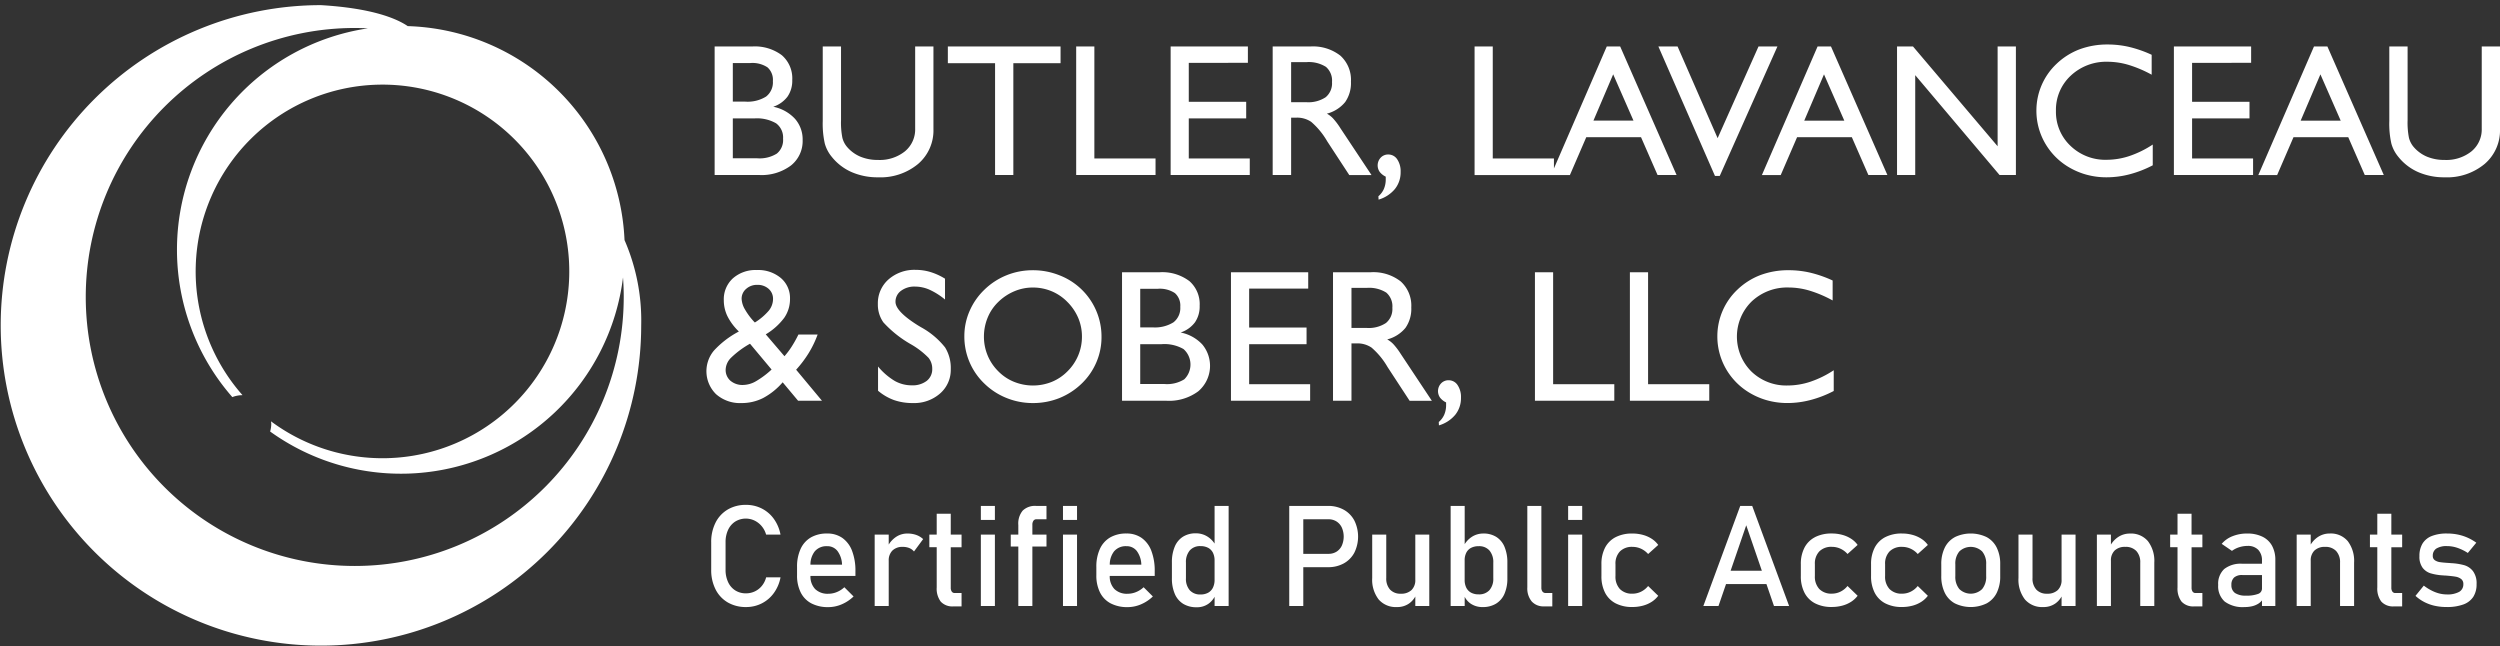 <svg id="Certified_Public_Accountants_-_Smart_Object_Group" data-name="Certified Public Accountants - Smart Object Group" xmlns="http://www.w3.org/2000/svg" width="441" height="114" viewBox="0 0 441 114">
  <rect x="0" y="0" width="441" height="114" fill="#333333" stroke="none"/>
  <defs>
    <style>
      .cls-1 {
        fill: #fff;
        fill-rule: evenodd;
      }
    </style>
  </defs>
  <path id="Certified_Public_Accountants" data-name="Certified Public Accountants" class="cls-1" d="M438.293,28.919a10.367,10.367,0,0,1-7.065,2.358,11.4,11.4,0,0,1-4.65-.915,9.214,9.214,0,0,1-3.5-2.682,6.306,6.306,0,0,1-1.24-2.35,15.953,15.953,0,0,1-.364-3.986V8.2H424.7V21.214a13.862,13.862,0,0,0,.235,3.079,4,4,0,0,0,.786,1.572,6.34,6.34,0,0,0,2.382,1.766,7.952,7.952,0,0,0,3.127.583,7.1,7.1,0,0,0,4.748-1.523,5.007,5.007,0,0,0,1.8-4.019V8.2H441V22.769A7.769,7.769,0,0,1,438.293,28.919ZM414.23,24.2h-9.657l-2.884,6.676h-3.322L408.186,8.2h2.366L420.5,30.871h-3.354Zm-4.909-11.084-3.484,8.167H412.9ZM400.786,96.27a5.142,5.142,0,0,1,.583,2.532v8.1h-2.356v-0.987a2.859,2.859,0,0,1-.552.514,3.553,3.553,0,0,1-1.112.492,5.673,5.673,0,0,1-1.421.164,5.334,5.334,0,0,1-3.485-.966,3.605,3.605,0,0,1-1.154-2.933,3.548,3.548,0,0,1,1.057-2.805,4.7,4.7,0,0,1,3.194-.936h3.473V98.911a2.66,2.66,0,0,0-.662-1.925,2.486,2.486,0,0,0-1.876-.686,4.83,4.83,0,0,0-1.476.231,4.372,4.372,0,0,0-1.281.644l-1.81-1.239a4.731,4.731,0,0,1,1.889-1.342,6.819,6.819,0,0,1,2.6-.48,6,6,0,0,1,2.684.553A3.834,3.834,0,0,1,400.786,96.27Zm-1.773,5.167h-3.461a2.114,2.114,0,0,0-1.451.431,1.685,1.685,0,0,0-.48,1.318,1.637,1.637,0,0,0,.637,1.421,3.311,3.311,0,0,0,1.938.462,5.607,5.607,0,0,0,2.119-.3,1,1,0,0,0,.7-0.947v-2.381ZM383.475,8.2H397.1v2.884H386.684v6.871h10.127V20.89H386.684v7.065h10.759v2.917H383.475V8.2Zm0.636,82.426h2.478V94.3H388.5v2.235h-1.907v7.117a1.192,1.192,0,0,0,.182.71,0.622,0.622,0,0,0,.535.249h1.19v2.356h-1.433a2.768,2.768,0,0,1-2.241-.844,3.789,3.789,0,0,1-.711-2.5V96.531h-1.3V94.3h1.3V90.628Zm-6.57,8.635a2.883,2.883,0,0,0-.692-2.065,2.554,2.554,0,0,0-1.943-.729,2.581,2.581,0,0,0-1.877.644,2.409,2.409,0,0,0-.662,1.81V106.9H369.89V94.3h2.477v1.761a4.325,4.325,0,0,1,1.269-1.324,3.711,3.711,0,0,1,2.083-.619,3.912,3.912,0,0,1,3.176,1.342,5.752,5.752,0,0,1,1.124,3.8V106.9h-2.478V99.263ZM371.6,31.277a13.3,13.3,0,0,1-3.711-.51,12.739,12.739,0,0,1-3.338-1.515,11.66,11.66,0,0,1-3.929-4.221,11.46,11.46,0,0,1-1.4-5.582,11.318,11.318,0,0,1,3.549-8.183A12.078,12.078,0,0,1,366.834,8.7a14.023,14.023,0,0,1,4.991-.851,16.67,16.67,0,0,1,3.791.438,20.989,20.989,0,0,1,3.938,1.377v3.516a21.193,21.193,0,0,0-4.051-1.726,12.979,12.979,0,0,0-3.678-.559,9.131,9.131,0,0,0-6.563,2.471,8.207,8.207,0,0,0-2.593,6.2,8.21,8.21,0,0,0,2.553,6.149,8.84,8.84,0,0,0,6.408,2.471,12.789,12.789,0,0,0,4-.664,17.671,17.671,0,0,0,4.115-2.025v3.662a19.5,19.5,0,0,1-4.059,1.58A16.05,16.05,0,0,1,371.6,31.277Zm-10.489,73.453a2.6,2.6,0,0,0,1.882-.644,2.425,2.425,0,0,0,.668-1.834V94.3h2.466V106.9h-2.466v-1.676a3.671,3.671,0,0,1-1.093,1.227,3.573,3.573,0,0,1-2.149.632,3.993,3.993,0,0,1-3.225-1.342,5.691,5.691,0,0,1-1.135-3.784V94.3h2.477v7.663a2.89,2.89,0,0,0,.674,2.047A2.472,2.472,0,0,0,361.109,104.729ZM337.845,13.258V30.871h-3.208V8.2h2.819L352.38,25.8V8.2h3.225V30.871H352.72ZM337.36,94.351a5.5,5.5,0,0,1,1.56.686,4.251,4.251,0,0,1,1.154,1.093l-1.785,1.6a3.711,3.711,0,0,0-1.251-.935,3.553,3.553,0,0,0-1.494-.328,2.978,2.978,0,0,0-2.222.8,3.079,3.079,0,0,0-.79,2.259v2.076a3.192,3.192,0,0,0,.784,2.308,2.949,2.949,0,0,0,2.228.814,3.371,3.371,0,0,0,1.506-.353,3.64,3.64,0,0,0,1.239-1l1.785,1.725a4.428,4.428,0,0,1-1.166,1.075,5.5,5.5,0,0,1-1.56.674,7.136,7.136,0,0,1-1.84.231,6.24,6.24,0,0,1-2.945-.644,4.351,4.351,0,0,1-1.865-1.87,6.311,6.311,0,0,1-.643-2.964V99.531A6.178,6.178,0,0,1,330.7,96.6a4.335,4.335,0,0,1,1.865-1.852,6.287,6.287,0,0,1,2.945-.638A7.011,7.011,0,0,1,337.36,94.351ZM326.664,24.2h-9.657l-2.885,6.676H310.8L320.62,8.2h2.366l9.949,22.669h-3.354Zm-4.91-11.084-3.483,8.167h7.065ZM302.52,31.033L292.539,8.2h3.386l7.065,16.172L310.2,8.2h3.338L303.363,31.033H302.52Zm-10.127-.162L289.476,24.2h-9.657l-2.885,6.676H260.115V8.2h3.208V27.955h10.792v1.757L283.432,8.2H285.8l9.949,22.669h-3.354Zm-7.827-17.76-3.484,8.167h7.065Zm-22.911,81a4.205,4.205,0,0,1,2.289.6A3.77,3.77,0,0,1,265.4,96.47a7,7,0,0,1,.5,2.781V102a6.7,6.7,0,0,1-.51,2.745,3.784,3.784,0,0,1-1.494,1.742,4.428,4.428,0,0,1-2.356.6,3.7,3.7,0,0,1-2.052-.565,3.231,3.231,0,0,1-1.117-1.245V106.9h-2.478V89.244h2.478v6.745a4.211,4.211,0,0,1,1.238-1.274A3.684,3.684,0,0,1,261.655,94.114ZM259.5,96.64a1.961,1.961,0,0,0-.844.856,2.924,2.924,0,0,0-.291,1.354v3.437a3.022,3.022,0,0,0,.291,1.385,2.019,2.019,0,0,0,.844.874,2.744,2.744,0,0,0,1.342.3,2.43,2.43,0,0,0,1.9-.747,3.037,3.037,0,0,0,.674-2.107V99.263a3.147,3.147,0,0,0-.674-2.15,2.4,2.4,0,0,0-1.9-.765A2.845,2.845,0,0,0,259.5,96.64Zm-5.672-21.6-0.032-.6a3.541,3.541,0,0,0,.972-1.3,4.275,4.275,0,0,0,.324-1.718V70.986a2.932,2.932,0,0,1-1.077-.859,1.995,1.995,0,0,1,.194-2.5,1.785,1.785,0,0,1,1.321-.551,1.866,1.866,0,0,1,1.58.843,3.743,3.743,0,0,1,.607,2.236,4.676,4.676,0,0,1-1,3A5.921,5.921,0,0,1,253.827,75.037ZM247.07,62.4l5.51,8.3h-3.922l-3.889-5.947a13.263,13.263,0,0,0-2.827-3.435,4.406,4.406,0,0,0-2.569-.745H238.4V70.694h-3.257V48.025h6.644a7.833,7.833,0,0,1,5.3,1.62,5.752,5.752,0,0,1,1.863,4.586,5.845,5.845,0,0,1-1.021,3.6,6.138,6.138,0,0,1-3.224,2.042,4.555,4.555,0,0,1,1.069.818A12.166,12.166,0,0,1,247.07,62.4Zm-1.458-8.1a3.192,3.192,0,0,0-1.069-2.682,5.65,5.65,0,0,0-3.452-.834H238.4v7.065h2.69a5.487,5.487,0,0,0,3.395-.875A3.174,3.174,0,0,0,245.612,54.3Zm-2.431-19.082-0.032-.6a3.541,3.541,0,0,0,.972-1.3,4.275,4.275,0,0,0,.324-1.718V31.163a2.933,2.933,0,0,1-1.077-.859,2,2,0,0,1,.194-2.5,1.785,1.785,0,0,1,1.321-.551,1.866,1.866,0,0,1,1.58.843,3.743,3.743,0,0,1,.607,2.236,4.676,4.676,0,0,1-1,3A5.922,5.922,0,0,1,243.181,35.214Zm-6.757-12.639,5.51,8.3h-3.922l-3.889-5.947a13.263,13.263,0,0,0-2.827-3.435,4.406,4.406,0,0,0-2.569-.745h-0.972V30.871H224.5V8.2h6.644a7.833,7.833,0,0,1,5.3,1.62,5.752,5.752,0,0,1,1.863,4.586,5.845,5.845,0,0,1-1.021,3.6,6.138,6.138,0,0,1-3.224,2.042,4.558,4.558,0,0,1,1.069.818A12.172,12.172,0,0,1,236.424,22.575Zm-1.458-8.1a3.192,3.192,0,0,0-1.069-2.682,5.65,5.65,0,0,0-3.452-.835h-2.69v7.065h2.69a5.487,5.487,0,0,0,3.4-.875A3.174,3.174,0,0,0,234.966,14.473ZM206.5,8.2h13.627v2.884H209.7v6.871h10.128V20.89H209.7v7.065h10.759v2.917H206.5V8.2Zm3.281,41.362a5.388,5.388,0,0,1,1.839,4.375,4.921,4.921,0,0,1-.826,2.917,5.2,5.2,0,0,1-2.528,1.8,7.092,7.092,0,0,1,3.832,2.123,5.895,5.895,0,0,1-.713,8.24,8.626,8.626,0,0,1-5.6,1.677h-7.859V48.025h6.627A7.925,7.925,0,0,1,209.777,49.564Zm-8.645,18.181h4.31a5.73,5.73,0,0,0,3.46-.834,3.648,3.648,0,0,0-.13-5.331,6.743,6.743,0,0,0-3.848-.867h-3.792v7.033Zm3.095-16.8h-3.095v6.806h2.188A6.172,6.172,0,0,0,207,56.856a3.172,3.172,0,0,0,1.2-2.722,2.935,2.935,0,0,0-.948-2.431A4.822,4.822,0,0,0,204.227,50.942ZM189.838,8.2h3.208V27.955h10.792v2.917h-14V8.2ZM178.754,30.871H175.53V11.151H167.2V8.2h19.882v2.949h-8.329v19.72Zm-16.3,26.844a13.976,13.976,0,0,1,4.262,3.573,6.894,6.894,0,0,1,1,3.832,5.519,5.519,0,0,1-1.88,4.286,6.918,6.918,0,0,1-4.813,1.693,9.916,9.916,0,0,1-3.3-.519,9.2,9.2,0,0,1-2.836-1.653V64.65a11.477,11.477,0,0,0,2.941,2.544,6.065,6.065,0,0,0,2.99.778,4.109,4.109,0,0,0,2.657-.786,2.6,2.6,0,0,0,.972-2.131,3.04,3.04,0,0,0-.656-1.936,14.107,14.107,0,0,0-3.135-2.406,19.846,19.846,0,0,1-4.821-3.84,5.393,5.393,0,0,1-.98-3.241,5.582,5.582,0,0,1,1.871-4.335,6.912,6.912,0,0,1,4.821-1.693,8.968,8.968,0,0,1,2.584.381,10.97,10.97,0,0,1,2.569,1.175v3.678a12.228,12.228,0,0,0-2.755-1.742,6.363,6.363,0,0,0-2.528-.543,3.919,3.919,0,0,0-2.487.753,2.35,2.35,0,0,0-.964,1.936q0,1.686,4,4.181Zm-7.567-26.438a11.4,11.4,0,0,1-4.651-.915,9.229,9.229,0,0,1-3.5-2.682,6.318,6.318,0,0,1-1.239-2.35,15.943,15.943,0,0,1-.365-3.986V8.2h3.225V21.214a13.862,13.862,0,0,0,.235,3.079,3.974,3.974,0,0,0,.786,1.572,6.324,6.324,0,0,0,2.382,1.766,7.948,7.948,0,0,0,3.127.583,7.1,7.1,0,0,0,4.748-1.523,5.007,5.007,0,0,0,1.8-4.019V8.2h3.225V22.769a7.769,7.769,0,0,1-2.706,6.149A10.367,10.367,0,0,1,154.886,31.277Zm-14.1,39.418-2.723-3.257a11.98,11.98,0,0,1-3.459,2.779,8.316,8.316,0,0,1-3.784.883,6.369,6.369,0,0,1-4.513-1.572,5.669,5.669,0,0,1-.372-7.681,16.139,16.139,0,0,1,4.4-3.37,9.868,9.868,0,0,1-2.017-2.7,6.427,6.427,0,0,1-.64-2.811,4.985,4.985,0,0,1,1.6-3.865,6.023,6.023,0,0,1,4.229-1.466,6.2,6.2,0,0,1,4.237,1.41,4.637,4.637,0,0,1,1.613,3.662,5.8,5.8,0,0,1-1.013,3.346,11.2,11.2,0,0,1-3.265,2.925l3.3,3.857a13.718,13.718,0,0,0,1.256-1.669,21.355,21.355,0,0,0,1.207-2.155h3.387a17.828,17.828,0,0,1-1.564,3.249,19.681,19.681,0,0,1-2.228,2.957L145,70.694h-4.213Zm-5.153-15.92a3.274,3.274,0,0,0,.729-2.034,2.31,2.31,0,0,0-.778-1.791,2.875,2.875,0,0,0-2.009-.7,2.828,2.828,0,0,0-1.961.713,2.263,2.263,0,0,0-.794,1.75,4.066,4.066,0,0,0,.608,1.9,11.524,11.524,0,0,0,1.726,2.277A10.566,10.566,0,0,0,135.636,54.774ZM132.3,60.632a16.06,16.06,0,0,0-3.33,2.463,3.092,3.092,0,0,0-.964,2.09,2.508,2.508,0,0,0,.842,1.977,3.277,3.277,0,0,0,2.253.745,4.7,4.7,0,0,0,2.22-.64,15.363,15.363,0,0,0,2.787-2.082Zm1.62-29.76h-7.859V8.2h6.628a7.924,7.924,0,0,1,5.225,1.539,5.388,5.388,0,0,1,1.84,4.375,4.921,4.921,0,0,1-.827,2.917,5.2,5.2,0,0,1-2.528,1.8,7.1,7.1,0,0,1,3.833,2.123,5.477,5.477,0,0,1,1.353,3.743,5.5,5.5,0,0,1-2.066,4.5A8.63,8.63,0,0,1,133.918,30.871Zm1.467-18.991a4.824,4.824,0,0,0-3.022-.761h-3.095v6.806h2.187a6.168,6.168,0,0,0,3.678-.891,3.17,3.17,0,0,0,1.2-2.722A2.935,2.935,0,0,0,135.385,11.88Zm1.523,9.876a6.749,6.749,0,0,0-3.849-.867h-3.791v7.033h4.31a5.727,5.727,0,0,0,3.459-.834,3.079,3.079,0,0,0,1.094-2.617A3.1,3.1,0,0,0,136.908,21.757ZM56.616,113.889a56.491,56.491,0,1,1,0-112.982c8.992,0.536,13.292,2.336,15.311,3.7a39.482,39.482,0,0,1,38.239,37.744A35.5,35.5,0,0,1,113.108,57.4,56.491,56.491,0,0,1,56.616,113.889Zm53.411-61.5c0-1.161-.045-2.311-0.127-3.45A39.476,39.476,0,0,1,47.652,76.12a5.029,5.029,0,0,0,.2-1.333c0-.159-0.033-0.31-0.047-0.465a32.952,32.952,0,1,0-5.023-4.615H42.771a5.043,5.043,0,0,0-1.789.341A39.481,39.481,0,0,1,64.914,5c-0.775-.038-1.553-0.063-2.337-0.063A47.45,47.45,0,1,0,110.027,52.391Zm18.344,37.49a6.231,6.231,0,0,1,3.225-.82,6.064,6.064,0,0,1,2.793.65,5.884,5.884,0,0,1,2.131,1.84,6.9,6.9,0,0,1,1.16,2.757h-2.538a3.945,3.945,0,0,0-.771-1.476,3.794,3.794,0,0,0-1.269-1,3.56,3.56,0,0,0-3.4.17,3.46,3.46,0,0,0-1.263,1.464,5.03,5.03,0,0,0-.449,2.192V100.5a5.037,5.037,0,0,0,.449,2.186,3.41,3.41,0,0,0,1.263,1.464,3.461,3.461,0,0,0,1.9.516,3.63,3.63,0,0,0,1.512-.328,3.566,3.566,0,0,0,1.263-.972,3.855,3.855,0,0,0,.771-1.53h2.538a6.848,6.848,0,0,1-1.166,2.757,5.936,5.936,0,0,1-2.137,1.84,6.041,6.041,0,0,1-2.781.65,6.272,6.272,0,0,1-3.225-.814,5.531,5.531,0,0,1-2.156-2.308,7.487,7.487,0,0,1-.765-3.461V95.656a7.492,7.492,0,0,1,.765-3.461A5.573,5.573,0,0,1,128.371,89.881Zm14.665,4.925a5.607,5.607,0,0,1,2.866-.692,4.551,4.551,0,0,1,2.7.789,4.908,4.908,0,0,1,1.707,2.283,9.78,9.78,0,0,1,.589,3.582V101.6h-7.935a3.231,3.231,0,0,0,.818,2.3,3.145,3.145,0,0,0,2.344.838,3.919,3.919,0,0,0,1.494-.3,4.306,4.306,0,0,0,1.323-.85l1.628,1.627a6.876,6.876,0,0,1-2.1,1.391,5.985,5.985,0,0,1-2.344.492,6.315,6.315,0,0,1-2.988-.656,4.381,4.381,0,0,1-1.888-1.925,6.652,6.652,0,0,1-.65-3.067v-1.421a7.429,7.429,0,0,1,.625-3.194A4.472,4.472,0,0,1,143.036,94.806Zm5.5,4.8a4.24,4.24,0,0,0-.8-2.4,2.236,2.236,0,0,0-1.84-.856,2.683,2.683,0,0,0-2.18.923,3.8,3.8,0,0,0-.754,2.332h5.57Zm8.234-3.544a4.438,4.438,0,0,1,1.251-1.32,3.557,3.557,0,0,1,2.04-.626,4.629,4.629,0,0,1,1.561.249,3.5,3.5,0,0,1,1.22.735l-1.615,2.186a2.077,2.077,0,0,0-.826-0.607,2.994,2.994,0,0,0-1.154-.207,2.47,2.47,0,0,0-1.827.65,2.434,2.434,0,0,0-.65,1.8V106.9h-2.478V94.3h2.478v1.763Zm8.465-5.431h2.477V94.3h1.907v2.235h-1.907v7.117a1.184,1.184,0,0,0,.183.71,0.619,0.619,0,0,0,.534.249h1.19v2.356h-1.433a2.769,2.769,0,0,1-2.241-.844,3.8,3.8,0,0,1-.71-2.5V96.531h-1.3V94.3h1.3V90.628Zm8.429-39.541a12.078,12.078,0,0,1,3.922-2.544,12.273,12.273,0,0,1,4.6-.875,12.493,12.493,0,0,1,4.675.883,11.578,11.578,0,0,1,7.445,10.929,11.158,11.158,0,0,1-.915,4.448,11.411,11.411,0,0,1-2.6,3.751,12.226,12.226,0,0,1-3.946,2.552,12.492,12.492,0,0,1-4.658.867,12.273,12.273,0,0,1-4.627-.891,11.949,11.949,0,0,1-3.9-2.528,11.46,11.46,0,0,1-3.548-8.41,11.024,11.024,0,0,1,.923-4.407A11.551,11.551,0,0,1,173.666,51.088Zm0.551,11.6a8.478,8.478,0,0,0,1.864,2.787,8.163,8.163,0,0,0,2.779,1.872,8.92,8.92,0,0,0,6.676.016,8.337,8.337,0,0,0,2.795-1.888A8.6,8.6,0,0,0,190.2,62.69a8.5,8.5,0,0,0,.656-3.306,8.41,8.41,0,0,0-.648-3.281,8.936,8.936,0,0,0-1.912-2.828,8.367,8.367,0,0,0-2.787-1.9,8.539,8.539,0,0,0-3.322-.656,8.343,8.343,0,0,0-3.265.664,9.1,9.1,0,0,0-2.844,1.9,8.094,8.094,0,0,0-1.864,2.771,8.751,8.751,0,0,0-.648,3.338A8.587,8.587,0,0,0,174.217,62.69ZM175.5,91.721h-2.477V89.244H175.5v2.478Zm0,15.181h-2.477V94.3H175.5V106.9Zm4.129-14.318a3.573,3.573,0,0,1,.772-2.508,3.089,3.089,0,0,1,2.374-.832H184.6V91.6h-1.773a0.607,0.607,0,0,0-.535.267,1.209,1.209,0,0,0-.182.692V94.3h2.49v2.113h-2.49V106.9h-2.478V96.409h-1.335V94.3h1.335V92.584Zm10.36-.862H187.51V89.244h2.478v2.478Zm0,15.181H187.51V94.3h2.478V106.9Zm5.842-12.1a5.607,5.607,0,0,1,2.866-.692,4.553,4.553,0,0,1,2.7.789,4.9,4.9,0,0,1,1.706,2.283,9.759,9.759,0,0,1,.589,3.582V101.6h-7.935a3.231,3.231,0,0,0,.819,2.3,3.144,3.144,0,0,0,2.344.838,3.918,3.918,0,0,0,1.493-.3,4.311,4.311,0,0,0,1.324-.85l1.628,1.627a6.868,6.868,0,0,1-2.1,1.391,5.98,5.98,0,0,1-2.343.492,6.315,6.315,0,0,1-2.988-.656,4.383,4.383,0,0,1-1.889-1.925,6.664,6.664,0,0,1-.649-3.067v-1.421a7.429,7.429,0,0,1,.625-3.194A4.472,4.472,0,0,1,195.83,94.806Zm5.5,4.8a4.247,4.247,0,0,0-.795-2.4,2.238,2.238,0,0,0-1.84-.856,2.683,2.683,0,0,0-2.18.923,3.8,3.8,0,0,0-.754,2.332h5.569Zm7.342-4.925a4.2,4.2,0,0,1,2.289-.6,3.778,3.778,0,0,1,2.047.583,4.17,4.17,0,0,1,1.244,1.226V89.244h2.478V106.9h-2.478v-1.63a3.63,3.63,0,0,1-1.062,1.218,3.46,3.46,0,0,1-2.107.631,4.426,4.426,0,0,1-2.363-.6,3.8,3.8,0,0,1-1.487-1.755,6.819,6.819,0,0,1-.51-2.769V99.215a6.982,6.982,0,0,1,.5-2.781A3.765,3.765,0,0,1,208.673,94.679ZM209.2,102a3.056,3.056,0,0,0,.674,2.119,2.43,2.43,0,0,0,1.9.747,2.7,2.7,0,0,0,1.342-.31,2.046,2.046,0,0,0,.844-0.892,3.1,3.1,0,0,0,.291-1.4V98.875a2.991,2.991,0,0,0-.291-1.372,1.99,1.99,0,0,0-.844-0.868,2.8,2.8,0,0,0-1.342-.3,2.4,2.4,0,0,0-1.9.765,3.147,3.147,0,0,0-.674,2.15V102Zm21.568-51.087H220.35V57.78h10.127v2.933H220.35v7.065h10.759v2.917H217.142V48.025h13.627v2.884ZM229.9,89.244h4.36a5.59,5.59,0,0,1,2.781.674,4.677,4.677,0,0,1,1.864,1.9,6.418,6.418,0,0,1,0,5.678,4.647,4.647,0,0,1-1.864,1.888,5.631,5.631,0,0,1-2.781.668H229.9V106.9h-2.478V89.244H229.9Zm0,8.453h4.445a2.62,2.62,0,0,0,1.409-.376,2.5,2.5,0,0,0,.941-1.069,3.985,3.985,0,0,0,0-3.194,2.542,2.542,0,0,0-.941-1.075,2.588,2.588,0,0,0-1.409-.383H229.9v6.1Zm14.635,4.262a2.886,2.886,0,0,0,.674,2.047,2.468,2.468,0,0,0,1.9.723,2.6,2.6,0,0,0,1.883-.644,2.429,2.429,0,0,0,.668-1.834V94.3h2.465V106.9h-2.465v-1.676a3.692,3.692,0,0,1-1.093,1.227,3.576,3.576,0,0,1-2.15.632,3.991,3.991,0,0,1-3.224-1.342,5.686,5.686,0,0,1-1.136-3.784V94.3h2.478v7.663Zm27.362,1.689a1.112,1.112,0,0,0,.2.71,0.685,0.685,0,0,0,.565.249h1.166v2.356h-1.457a2.752,2.752,0,0,1-2.18-.874,3.6,3.6,0,0,1-.772-2.466V89.244h2.478v14.4Zm7.2-11.927h-2.478V89.244H279.1v2.478Zm0,15.181h-2.478V94.3H279.1V106.9Zm-8.334-58.877h3.208V67.778h10.792v2.917h-14V48.025ZM285,94.752a6.293,6.293,0,0,1,2.945-.638,7.019,7.019,0,0,1,1.853.237,5.512,5.512,0,0,1,1.56.686,4.251,4.251,0,0,1,1.154,1.093l-1.785,1.6a3.721,3.721,0,0,0-1.251-.935,3.553,3.553,0,0,0-1.494-.328,2.98,2.98,0,0,0-2.223.8,3.083,3.083,0,0,0-.789,2.259v2.076a3.2,3.2,0,0,0,.783,2.308,2.953,2.953,0,0,0,2.229.814,3.371,3.371,0,0,0,1.506-.353,3.659,3.659,0,0,0,1.239-1l1.785,1.725a4.443,4.443,0,0,1-1.166,1.075,5.511,5.511,0,0,1-1.561.674,7.13,7.13,0,0,1-1.84.231,6.245,6.245,0,0,1-2.945-.644,4.354,4.354,0,0,1-1.864-1.87,6.311,6.311,0,0,1-.644-2.964V99.531a6.178,6.178,0,0,1,.644-2.927A4.338,4.338,0,0,1,285,94.752Zm2.512-46.727h3.209V67.778h10.792v2.917h-14V48.025Zm21.578,41.219L315.6,106.9H312.93l-1.331-3.874h-7.126l-1.331,3.874H300.47l6.509-17.658h2.114Zm1.7,11.428-2.754-8.016-2.754,8.016h5.508ZM315.354,68a12.781,12.781,0,0,0,4-.664,17.7,17.7,0,0,0,4.116-2.026v3.662a19.547,19.547,0,0,1-4.059,1.58,16.052,16.052,0,0,1-4.092.543,13.3,13.3,0,0,1-3.71-.51,12.71,12.71,0,0,1-3.338-1.515,11.654,11.654,0,0,1-3.93-4.221,11.47,11.47,0,0,1-1.4-5.582,11.312,11.312,0,0,1,3.548-8.183,12.1,12.1,0,0,1,4.067-2.568,14.032,14.032,0,0,1,4.991-.851,16.677,16.677,0,0,1,3.792.438,20.99,20.99,0,0,1,3.938,1.377V53a21.226,21.226,0,0,0-4.051-1.726,12.986,12.986,0,0,0-3.679-.559,9.128,9.128,0,0,0-6.562,2.471,8.694,8.694,0,0,0-.041,12.347A8.844,8.844,0,0,0,315.354,68Zm4.821,26.747a6.287,6.287,0,0,1,2.945-.638,7.011,7.011,0,0,1,1.852.237,5.518,5.518,0,0,1,1.561.686,4.247,4.247,0,0,1,1.153,1.093l-1.785,1.6a3.7,3.7,0,0,0-1.251-.935,3.553,3.553,0,0,0-1.494-.328,2.978,2.978,0,0,0-2.222.8,3.079,3.079,0,0,0-.79,2.259v2.076a3.2,3.2,0,0,0,.784,2.308,2.95,2.95,0,0,0,2.228.814,3.365,3.365,0,0,0,1.506-.353,3.64,3.64,0,0,0,1.239-1l1.785,1.725a4.412,4.412,0,0,1-1.166,1.075,5.492,5.492,0,0,1-1.56.674,7.13,7.13,0,0,1-1.84.231,6.24,6.24,0,0,1-2.945-.644,4.349,4.349,0,0,1-1.864-1.87,6.3,6.3,0,0,1-.644-2.964V99.531a6.166,6.166,0,0,1,.644-2.927A4.333,4.333,0,0,1,320.175,94.752Zm24.66,0a6.491,6.491,0,0,1,5.611,0,4.227,4.227,0,0,1,1.779,1.858,6.468,6.468,0,0,1,.613,2.933v2.089a6.5,6.5,0,0,1-.613,2.945,4.265,4.265,0,0,1-1.779,1.864,6.433,6.433,0,0,1-5.611,0,4.246,4.246,0,0,1-1.779-1.876,6.608,6.608,0,0,1-.614-2.97V99.543a6.468,6.468,0,0,1,.614-2.933A4.221,4.221,0,0,1,344.835,94.752Zm0.085,6.881a3.365,3.365,0,0,0,.71,2.283,2.889,2.889,0,0,0,4.02,0,3.36,3.36,0,0,0,.711-2.283V99.543a3.311,3.311,0,0,0-.711-2.271,2.921,2.921,0,0,0-4.02,0,3.315,3.315,0,0,0-.71,2.271v2.089Zm62.692-5.575a4.313,4.313,0,0,1,1.269-1.324,3.709,3.709,0,0,1,2.083-.619,3.913,3.913,0,0,1,3.176,1.342,5.757,5.757,0,0,1,1.123,3.8V106.9h-2.478V99.263a2.878,2.878,0,0,0-.692-2.065,2.551,2.551,0,0,0-1.943-.729,2.579,2.579,0,0,0-1.876.644,2.4,2.4,0,0,0-.662,1.81V106.9h-2.478V94.3h2.478v1.761Zm11.744-5.429h2.477V94.3h1.907v2.235h-1.907v7.117a1.192,1.192,0,0,0,.182.71,0.622,0.622,0,0,0,.535.249h1.19v2.356h-1.433a2.769,2.769,0,0,1-2.241-.844,3.8,3.8,0,0,1-.71-2.5V96.531h-1.3V94.3h1.3V90.628Zm10.25,13.845a5.491,5.491,0,0,0,1.992.389,4.262,4.262,0,0,0,2.2-.455,1.5,1.5,0,0,0,.735-1.367,1.07,1.07,0,0,0-.4-0.91,2.255,2.255,0,0,0-1-.407q-0.6-.1-1.676-0.189c-0.065,0-.133,0-0.206-0.006s-0.142-.01-0.207-0.018a0.789,0.789,0,0,1-.1-0.006,0.789,0.789,0,0,0-.1-0.006,9.831,9.831,0,0,1-2.077-.358,2.821,2.821,0,0,1-1.415-.978,3.254,3.254,0,0,1-.564-2.052,4.171,4.171,0,0,1,.546-2.222,3.324,3.324,0,0,1,1.627-1.33,7.183,7.183,0,0,1,2.709-.443,9.357,9.357,0,0,1,1.876.182,8.4,8.4,0,0,1,1.707.54,8.5,8.5,0,0,1,1.566.9l-1.494,1.81a8.315,8.315,0,0,0-1.864-.911,5.683,5.683,0,0,0-1.791-.3,3.383,3.383,0,0,0-1.895.431,1.462,1.462,0,0,0-.631,1.293,0.877,0.877,0,0,0,.358.765,2.091,2.091,0,0,0,.905.34q0.546,0.085,1.554.146a0.914,0.914,0,0,0,.152.012,1.174,1.174,0,0,1,.164.012h0.073a0.241,0.241,0,0,1,.073.012,10.782,10.782,0,0,1,2.253.352,3.04,3.04,0,0,1,1.56,1.056,3.586,3.586,0,0,1,.632,2.283,4.047,4.047,0,0,1-.583,2.253,3.52,3.52,0,0,1-1.755,1.342,8.291,8.291,0,0,1-2.945.45,9.565,9.565,0,0,1-2.1-.219,7.6,7.6,0,0,1-1.828-.656,7.161,7.161,0,0,1-1.567-1.093l1.47-1.809A8.291,8.291,0,0,0,429.606,104.473Z"/>
</svg>
